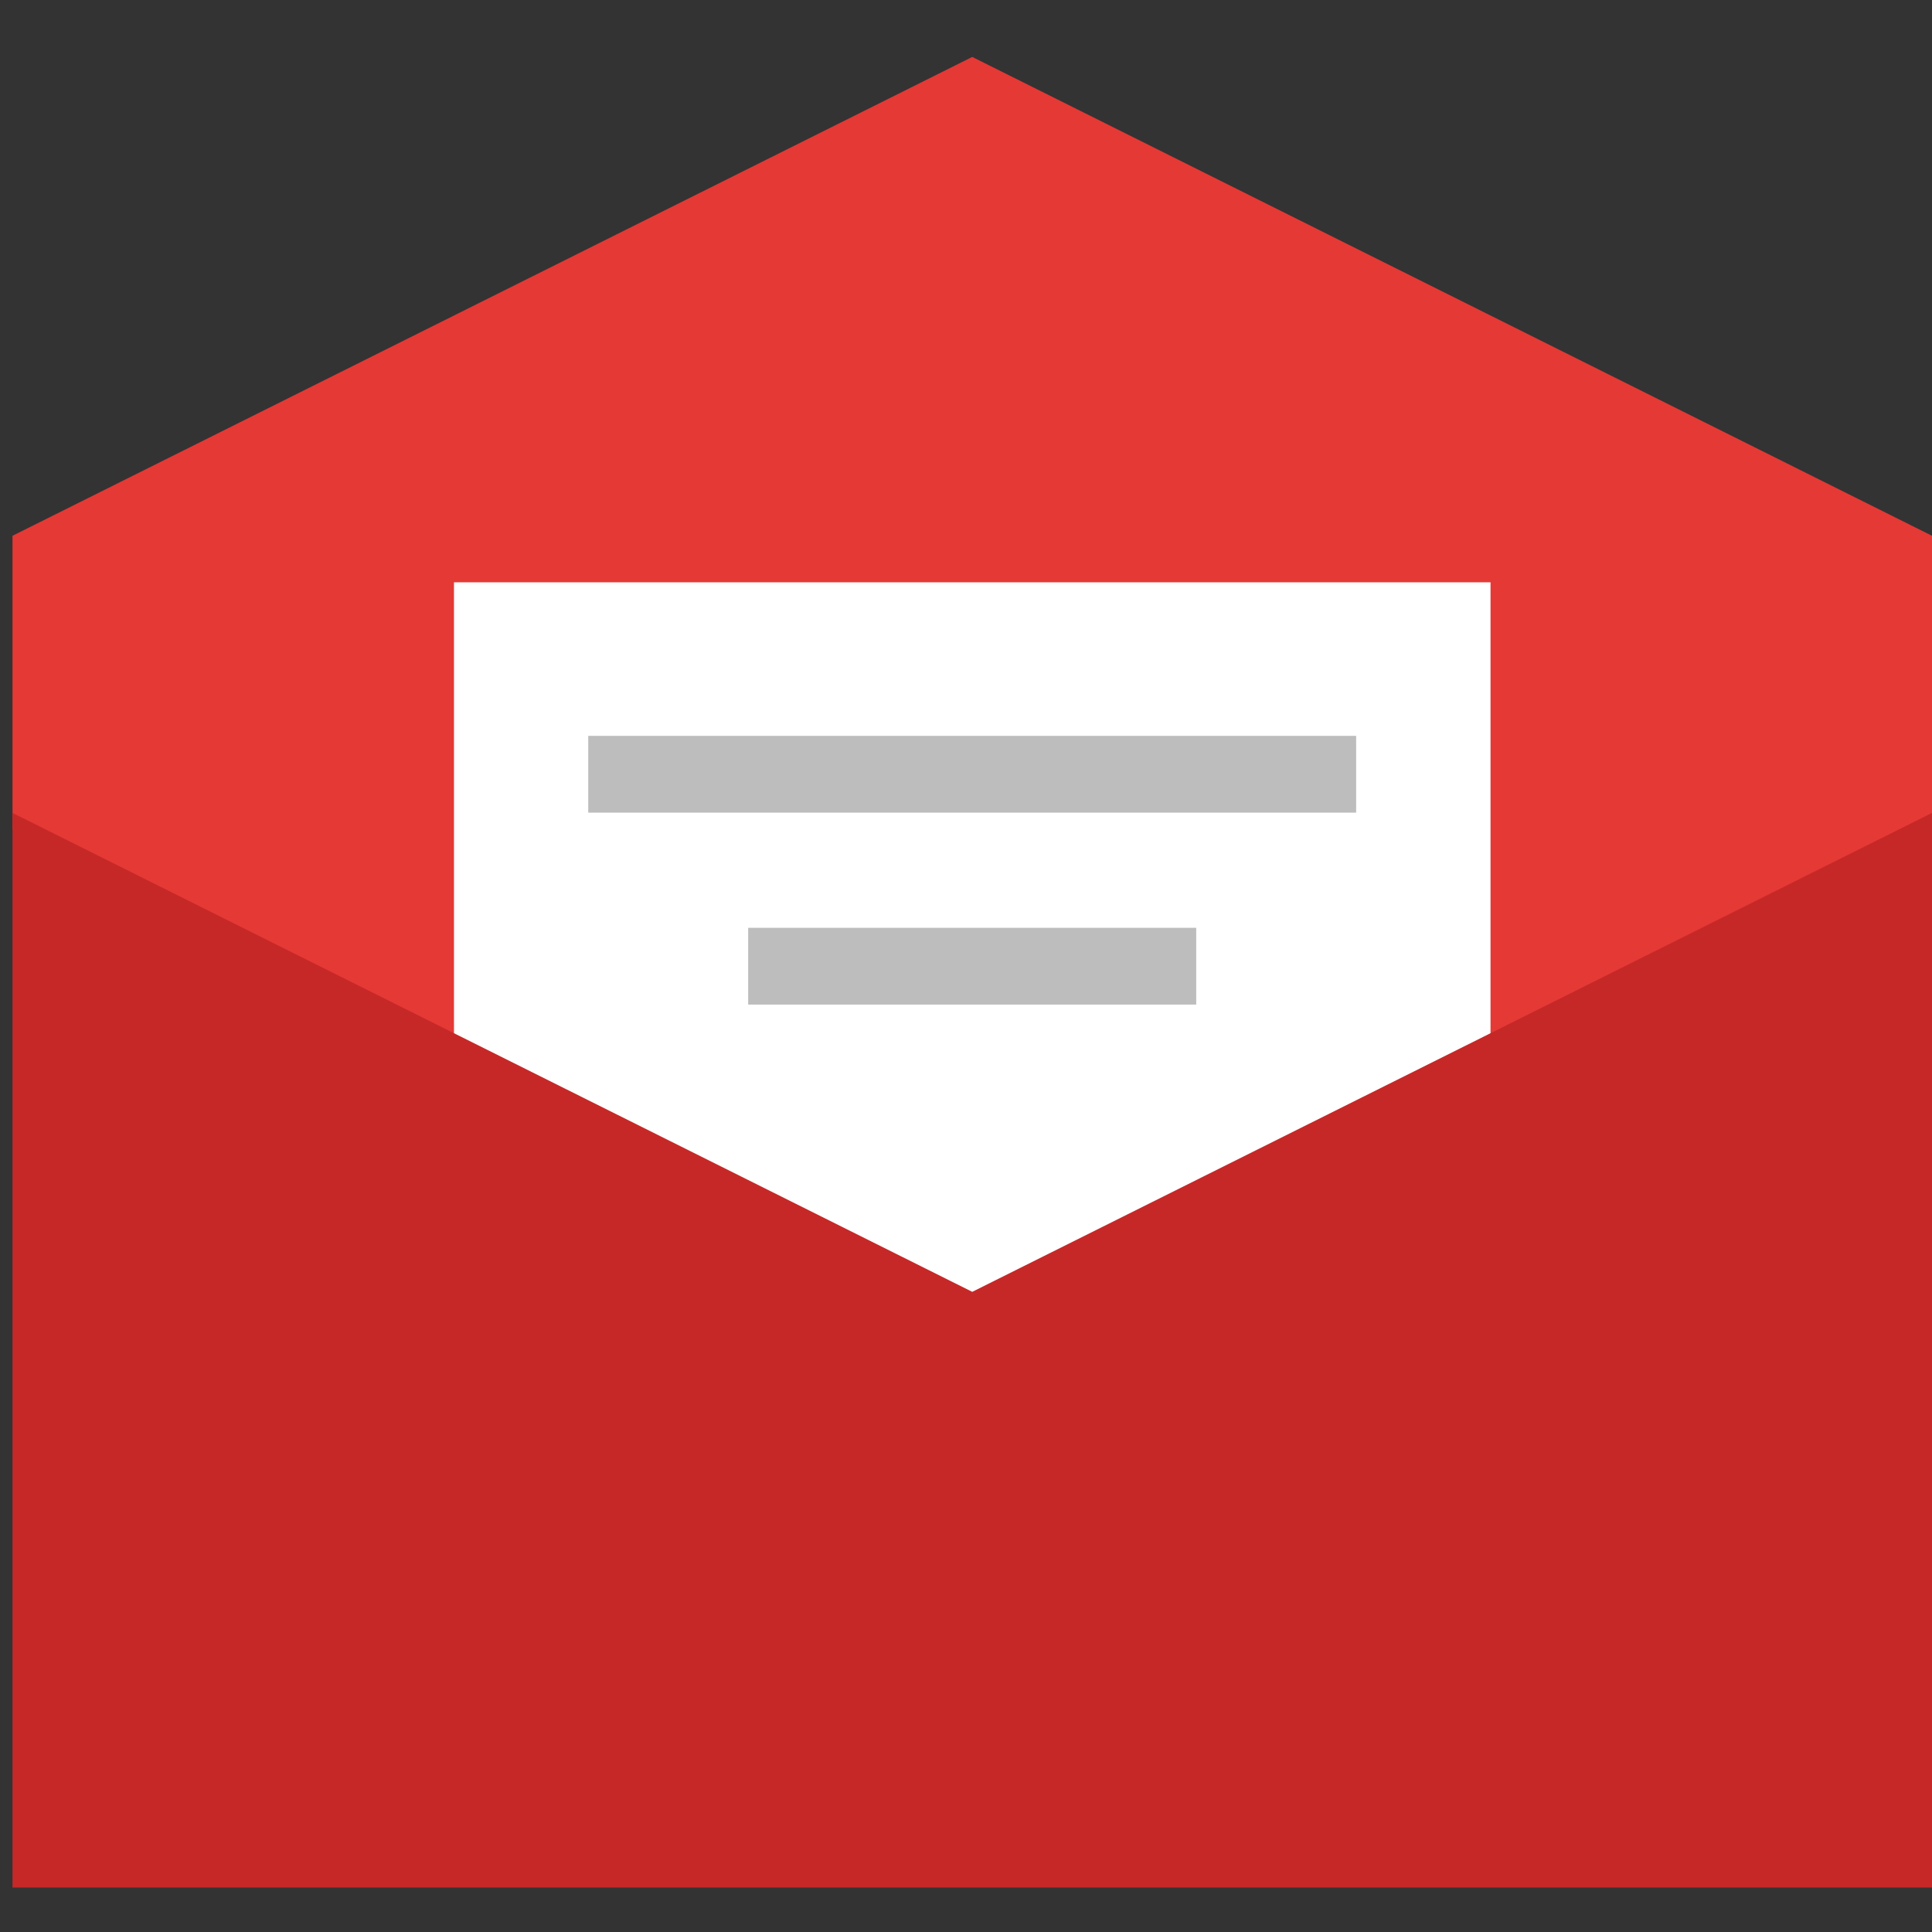 <?xml version="1.0" encoding="UTF-8"?>
<!DOCTYPE svg PUBLIC "-//W3C//DTD SVG 1.1//EN" "http://www.w3.org/Graphics/SVG/1.1/DTD/svg11.dtd">
<!-- Creator: CorelDRAW -->
<svg xmlns="http://www.w3.org/2000/svg" xml:space="preserve" width="2048px" height="2048px" style="shape-rendering:geometricPrecision; text-rendering:geometricPrecision; image-rendering:optimizeQuality; fill-rule:evenodd; clip-rule:evenodd"
viewBox="246 246 1546 1546"
 xmlns:xlink="http://www.w3.org/1999/xlink">
 <rect x="246" y="246" width="1546" height="1546" fill="#333333" stroke="none"/>
 <defs>
  <style type="text/css">
   <![CDATA[
    .fil0 {fill:none}
    .fil2 {fill:white}
    .fil4 {fill:#BDBDBD;fill-rule:nonzero}
    .fil3 {fill:#C62828;fill-rule:nonzero}
    .fil1 {fill:#E53935;fill-rule:nonzero}
   ]]>
  </style>
 </defs>
 <g id="Layer_x0020_1">
  <rect class="fil0" width="2048" height="2048"/>
  <rect class="fil0" x="255.999" y="255.999" width="1536" height="1536"/>
  <rect class="fil0" x="256" y="256" width="1536" height="1536"/>
  <g id="_342647616">
   <polygon id="_342648000" class="fil1" points="273.04,666.226 1010.32,298.383 1024,291.559 1037.68,298.383 1774.96,666.226 1792,674.729 1792,693.706 1792,909.563 993.281,1418.52 255.999,909.563 255.999,693.706 255.999,674.729 "/>
   <rect id="_342647880" class="fil2" x="609.28" y="711.961" width="829.439" height="829.439"/>
   <polygon id="_342647808" class="fil3" points="1024,1279.73 1747.6,918.651 1792,896.495 1792,946.131 1792,1725.72 1792,1756.44 1761.28,1756.44 286.721,1756.44 255.999,1756.44 255.999,1725.72 255.999,946.131 255.999,896.495 300.401,918.651 "/>
   <polygon id="_342647736" class="fil4" points="1331.2,896.285 716.716,896.285 716.716,834.843 1331.2,834.843 "/>
   <polygon id="_342647688" class="fil4" points="1203.22,1049.88 844.698,1049.88 844.698,988.441 1203.22,988.441 "/>
  </g>
 </g>

</svg>
